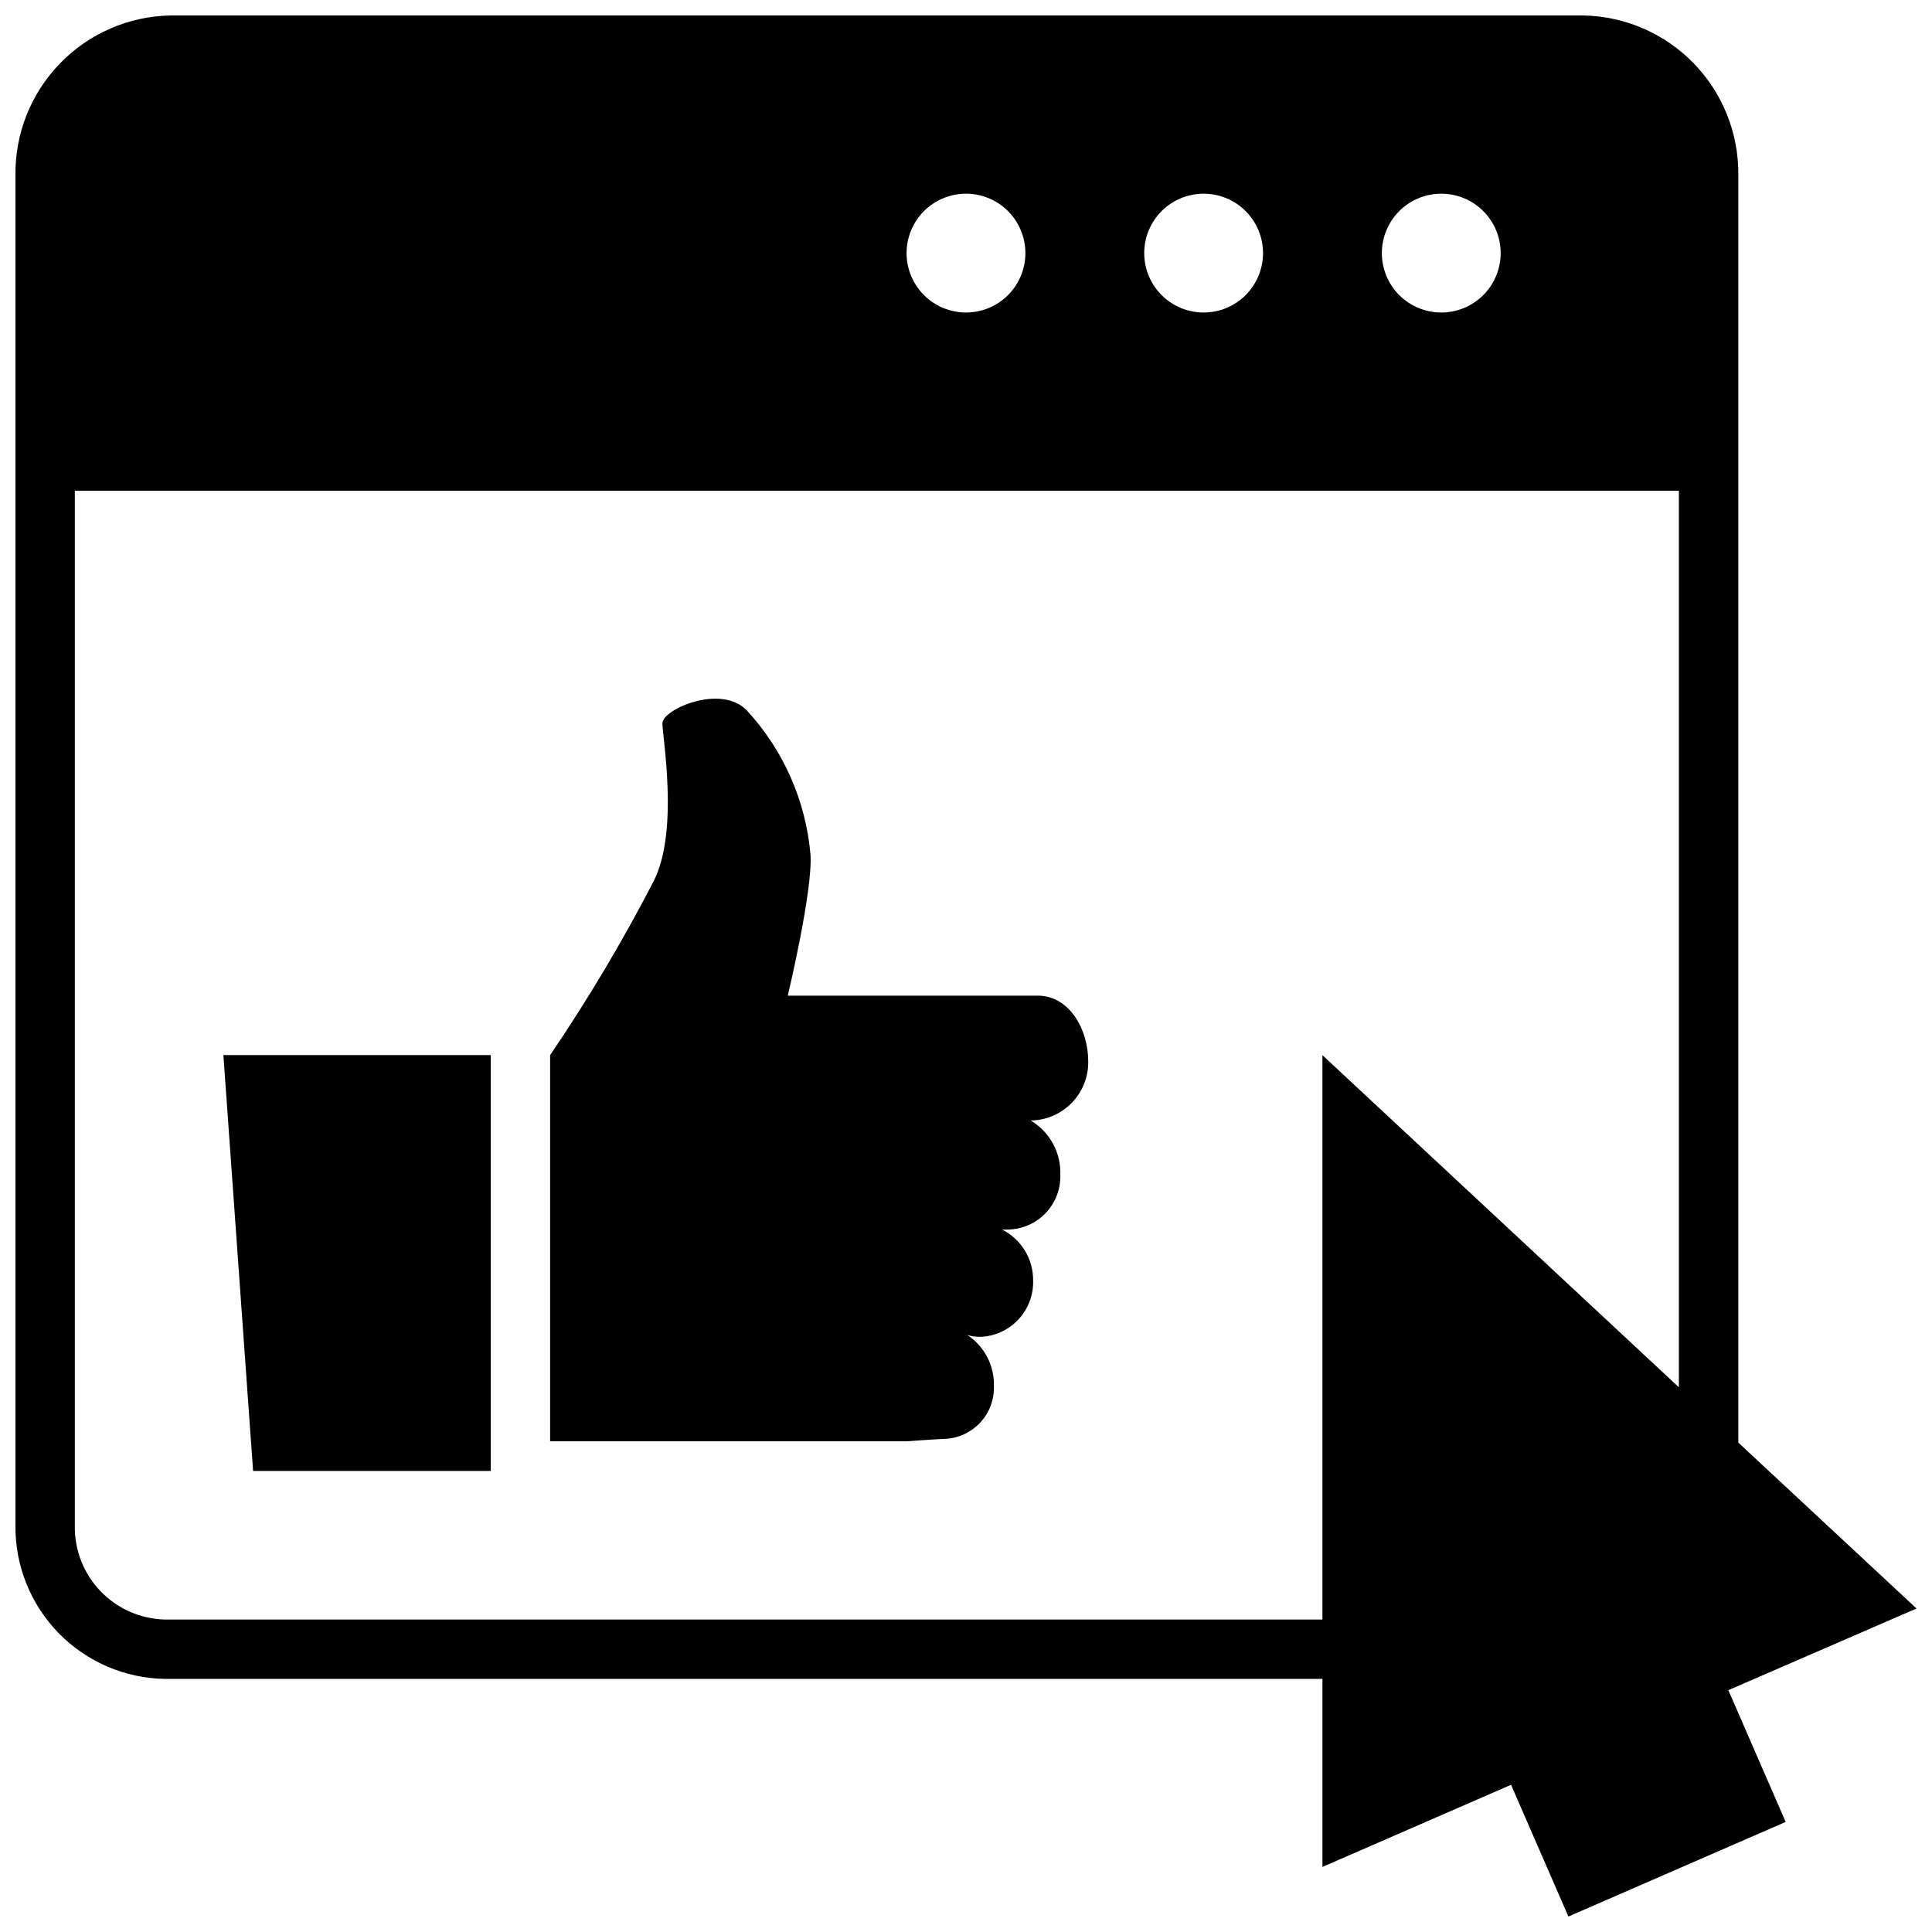 <?xml version="1.0" encoding="UTF-8"?>
<!-- Uploaded to: ICON Repo, www.svgrepo.com, Generator: ICON Repo Mixer Tools -->
<svg width="800px" height="800px" version="1.1" viewBox="144 144 512 512" xmlns="http://www.w3.org/2000/svg">
 <defs>
  <clipPath id="a">
   <path d="m148.09 148.09h503.81v503.81h-503.81z"/>
  </clipPath>
 </defs>
 <path d="m419.68 407.87h-66.914s6.652-27.789 6.023-37.391v-0.004c-1.234-14.219-7.144-27.633-16.809-38.137-6.848-7.242-22.434-0.355-22.434 3.344 0 3.699 4.41 28.34-2.242 41.684-8.242 15.949-17.43 31.395-27.516 46.246v102.34h94.465s9.012-0.629 9.957-0.629c7.488-0.215 13.387-6.445 13.188-13.934 0.164-5.43-2.484-10.566-7.008-13.578 1.066 0.293 2.164 0.453 3.269 0.473 3.852-0.102 7.504-1.734 10.156-4.531 2.648-2.797 4.078-6.535 3.973-10.387 0.031-2.805-0.727-5.562-2.191-7.957-1.461-2.394-3.566-4.328-6.074-5.582 0.602 0.043 1.207 0.043 1.812 0 3.727-0.105 7.258-1.684 9.82-4.394 2.562-2.707 3.941-6.324 3.836-10.051 0.113-2.894-0.559-5.766-1.945-8.309-1.387-2.543-3.434-4.664-5.926-6.137h0.277-0.004c4.074-0.113 7.934-1.832 10.742-4.781 2.812-2.949 4.34-6.891 4.254-10.965-0.039-8.422-4.84-16.844-12.711-17.316z"/>
 <path d="m211.07 533.82h62.977v-110.21h-70.848z"/>
 <g clip-path="url(#a)">
  <path d="m604.67 471.99v-281.58c0.125-11.043-4.117-21.688-11.809-29.613-7.691-7.93-18.203-12.492-29.246-12.699h-374.47c-11.039 0.207-21.551 4.769-29.242 12.699-7.691 7.926-11.934 18.57-11.809 29.613v357.9c-0.094 10.637 4.023 20.883 11.457 28.492 7.438 7.609 17.578 11.973 28.219 12.125h306.69v49.828l49.988-21.766 15.191 34.914 57.582-25.074-15.191-34.914 49.871-21.645-47.23-43.965zm-78.723-276.66c4.176 0 8.184 1.66 11.133 4.613 2.953 2.953 4.613 6.957 4.613 11.133 0 4.176-1.66 8.18-4.613 11.133-2.949 2.953-6.957 4.609-11.133 4.609s-8.18-1.656-11.133-4.609c-2.949-2.953-4.609-6.957-4.609-11.133 0-4.176 1.66-8.18 4.609-11.133 2.953-2.953 6.957-4.613 11.133-4.613zm-62.973 0c4.172 0 8.18 1.66 11.133 4.613 2.949 2.953 4.609 6.957 4.609 11.133 0 4.176-1.66 8.18-4.609 11.133-2.953 2.953-6.961 4.609-11.133 4.609-4.176 0-8.184-1.656-11.133-4.609-2.953-2.953-4.613-6.957-4.613-11.133 0-4.176 1.66-8.18 4.613-11.133 2.949-2.953 6.957-4.613 11.133-4.613zm-62.977 0c4.176 0 8.18 1.66 11.133 4.613 2.949 2.953 4.609 6.957 4.609 11.133 0 4.176-1.66 8.18-4.609 11.133-2.953 2.953-6.957 4.609-11.133 4.609s-8.18-1.656-11.133-4.609c-2.953-2.953-4.613-6.957-4.613-11.133 0-4.176 1.66-8.18 4.613-11.133 2.953-2.953 6.957-4.613 11.133-4.613zm55.105 377.86-267.34 0.004c-6.469-0.137-12.621-2.828-17.109-7.492-4.484-4.664-6.938-10.914-6.824-17.383v-274.26h425.09v237.58l-94.465-88.012v149.57z"/>
 </g>
</svg>